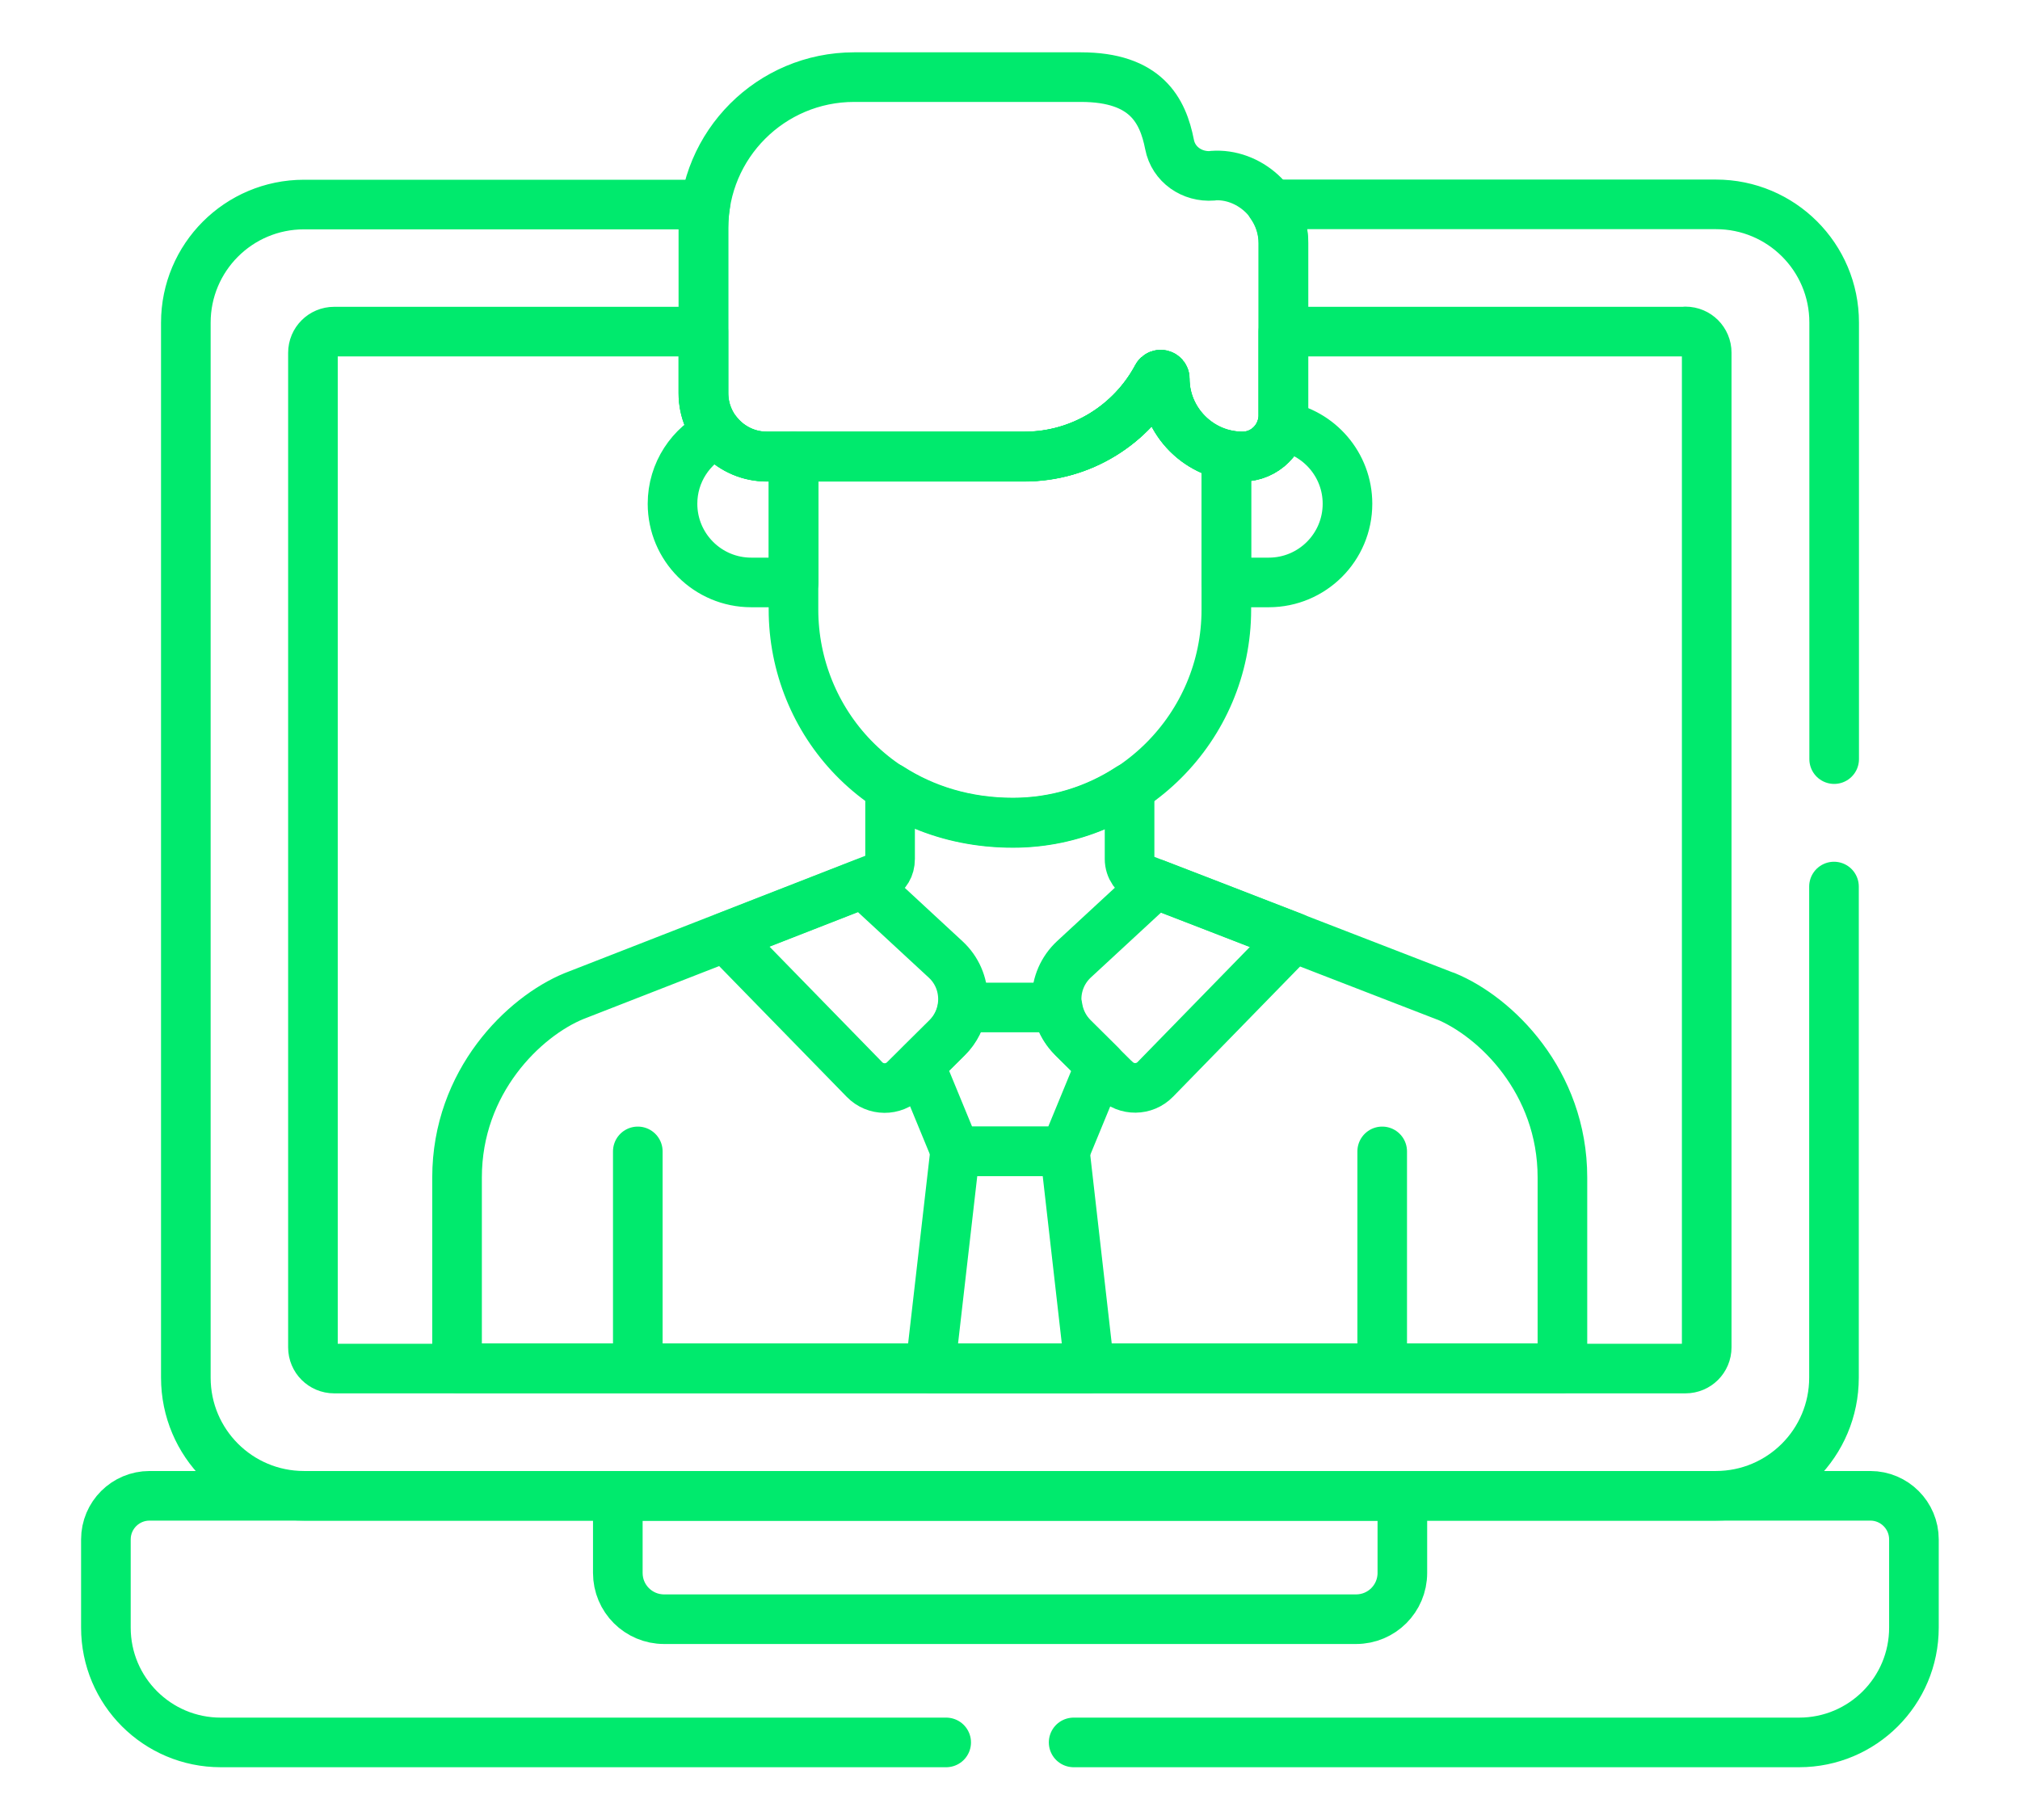 <svg xmlns="http://www.w3.org/2000/svg" id="Capa_1" data-name="Capa 1" viewBox="0 0 115.22 103.82"><defs><style>      .cls-1 {        fill: none;        stroke: #00ea6d;        stroke-linecap: round;        stroke-linejoin: round;        stroke-width: 2.83px;      }    </style></defs><path class="cls-1" d="M66.43,21.61c0-.24-.32-.32-.43-.11-1.45,2.71-4.3,4.55-7.58,4.55h-13.16v8.73c0,6.36,4.98,12.17,12.52,12.17,6.71,0,12.17-5.46,12.17-12.17v-8.82c-2-.43-3.52-2.21-3.52-4.34Z"></path><path class="cls-1" d="M36.38,65.69v11.81"></path><path class="cls-1" d="M40.92,24.69c-1.51.72-2.56,2.26-2.56,4.05h0c0,2.48,2.01,4.49,4.49,4.49h2.42v-7.18h-1.52c-1.14,0-2.16-.53-2.82-1.36Z"></path><path class="cls-1" d="M73.11,24.32c-.27.99-1.17,1.73-2.24,1.73h0c-.31,0-.62-.04-.92-.1h0v7.28h2.42c2.48,0,4.49-2.01,4.49-4.49h0c0-2.22-1.62-4.07-3.74-4.42Z"></path><path class="cls-1" d="M78.84,65.69v11.81"></path><path class="cls-1" d="M41.39,53.47l7.92,8.12c.62.64,1.65.65,2.28.02l2.42-2.4c1.25-1.24,1.22-3.28-.07-4.47l-4.69-4.34-7.86,3.07Z"></path><path class="cls-1" d="M63.62,61.6c.63.63,1.66.62,2.28-.02l7.9-8.1c-3.24-1.26-6.48-2.51-7.89-3.05l-4.65,4.3c-1.29,1.2-1.33,3.23-.07,4.47l2.42,2.4Z"></path><path class="cls-1" d="M60.74,65.69l2.03-4.93-1.56-1.55c-.49-.49-.78-1.1-.88-1.73h-5.42c-.1.63-.39,1.25-.88,1.73l-1.56,1.55,2.03,4.93h6.26Z"></path><path class="cls-1" d="M69.16,10.03c-1.16.09-2.23-.64-2.45-1.79-.38-1.93-1.33-3.84-5.06-3.84h-12.93c-4.75,0-8.59,3.85-8.59,8.59v9.43c0,2,1.62,3.62,3.62,3.62h14.68c3.28,0,6.13-1.84,7.58-4.55.11-.21.43-.13.43.11,0,2.44,2,4.44,4.44,4.44,1.28,0,2.33-1.05,2.33-2.33v-9.84c0-2.32-2.02-4-4.03-3.85Z"></path><path class="cls-1" d="M96.15,18.92h-22.95v4.8c0,1.28-1.05,2.33-2.33,2.33-2.44,0-4.44-2-4.44-4.44,0-.24-.32-.32-.43-.11-1.45,2.71-4.3,4.55-7.58,4.55h-14.68c-2,0-3.62-1.62-3.62-3.62v-3.51h-21.06c-.67,0-1.21.54-1.21,1.21v56.74c0,.67.54,1.21,1.21,1.21h77.08c.67,0,1.21-.54,1.21-1.21V20.12c0-.67-.54-1.21-1.21-1.21Z"></path><path class="cls-1" d="M82.46,56.84c-.83-.32-16.43-6.36-17.24-6.68-.47-.18-.79-.64-.79-1.15v-4.06c-1.91,1.25-4.2,1.98-6.65,1.98-2.7,0-5.07-.75-7.01-2v4.07c0,.51-.24.81-.53,1l-17.5,6.83c-2.85,1.17-6.67,4.87-6.67,10.35v10.88h63.05v-10.88c0-5.48-3.82-9.18-6.67-10.35Z"></path><polygon class="cls-1" points="53.06 78.07 62.15 78.07 60.74 65.69 54.48 65.69 53.06 78.07"></polygon><path class="cls-1" d="M35.24,85.34v4.4c0,1.46,1.18,2.64,2.64,2.64h39.47c1.46,0,2.64-1.18,2.64-2.64v-4.4h-44.74Z"></path><path class="cls-1" d="M61.24,99.41h41.38c3.62,0,6.55-2.93,6.55-6.55v-5.03c0-1.37-1.11-2.49-2.49-2.49H8.53c-1.37,0-2.49,1.11-2.49,2.49v5.03c0,3.62,2.93,6.55,6.55,6.55h41.38"></path><path class="cls-1" d="M104.62,43.31v-24.91c0-3.73-3.02-6.74-6.74-6.74h-25.39c.44.62.71,1.38.71,2.23v9.84c0,1.28-1.05,2.33-2.33,2.33-2.44,0-4.44-2-4.44-4.44,0-.24-.32-.32-.43-.11-1.45,2.71-4.3,4.55-7.58,4.55h-14.68c-2,0-3.62-1.62-3.62-3.62v-9.43c0-.46.04-.91.11-1.34h-22.89c-3.73,0-6.74,3.02-6.74,6.74v60.19c0,3.73,3.02,6.74,6.74,6.74h80.53c3.73,0,6.74-3.02,6.74-6.74v-28.02"></path></svg>